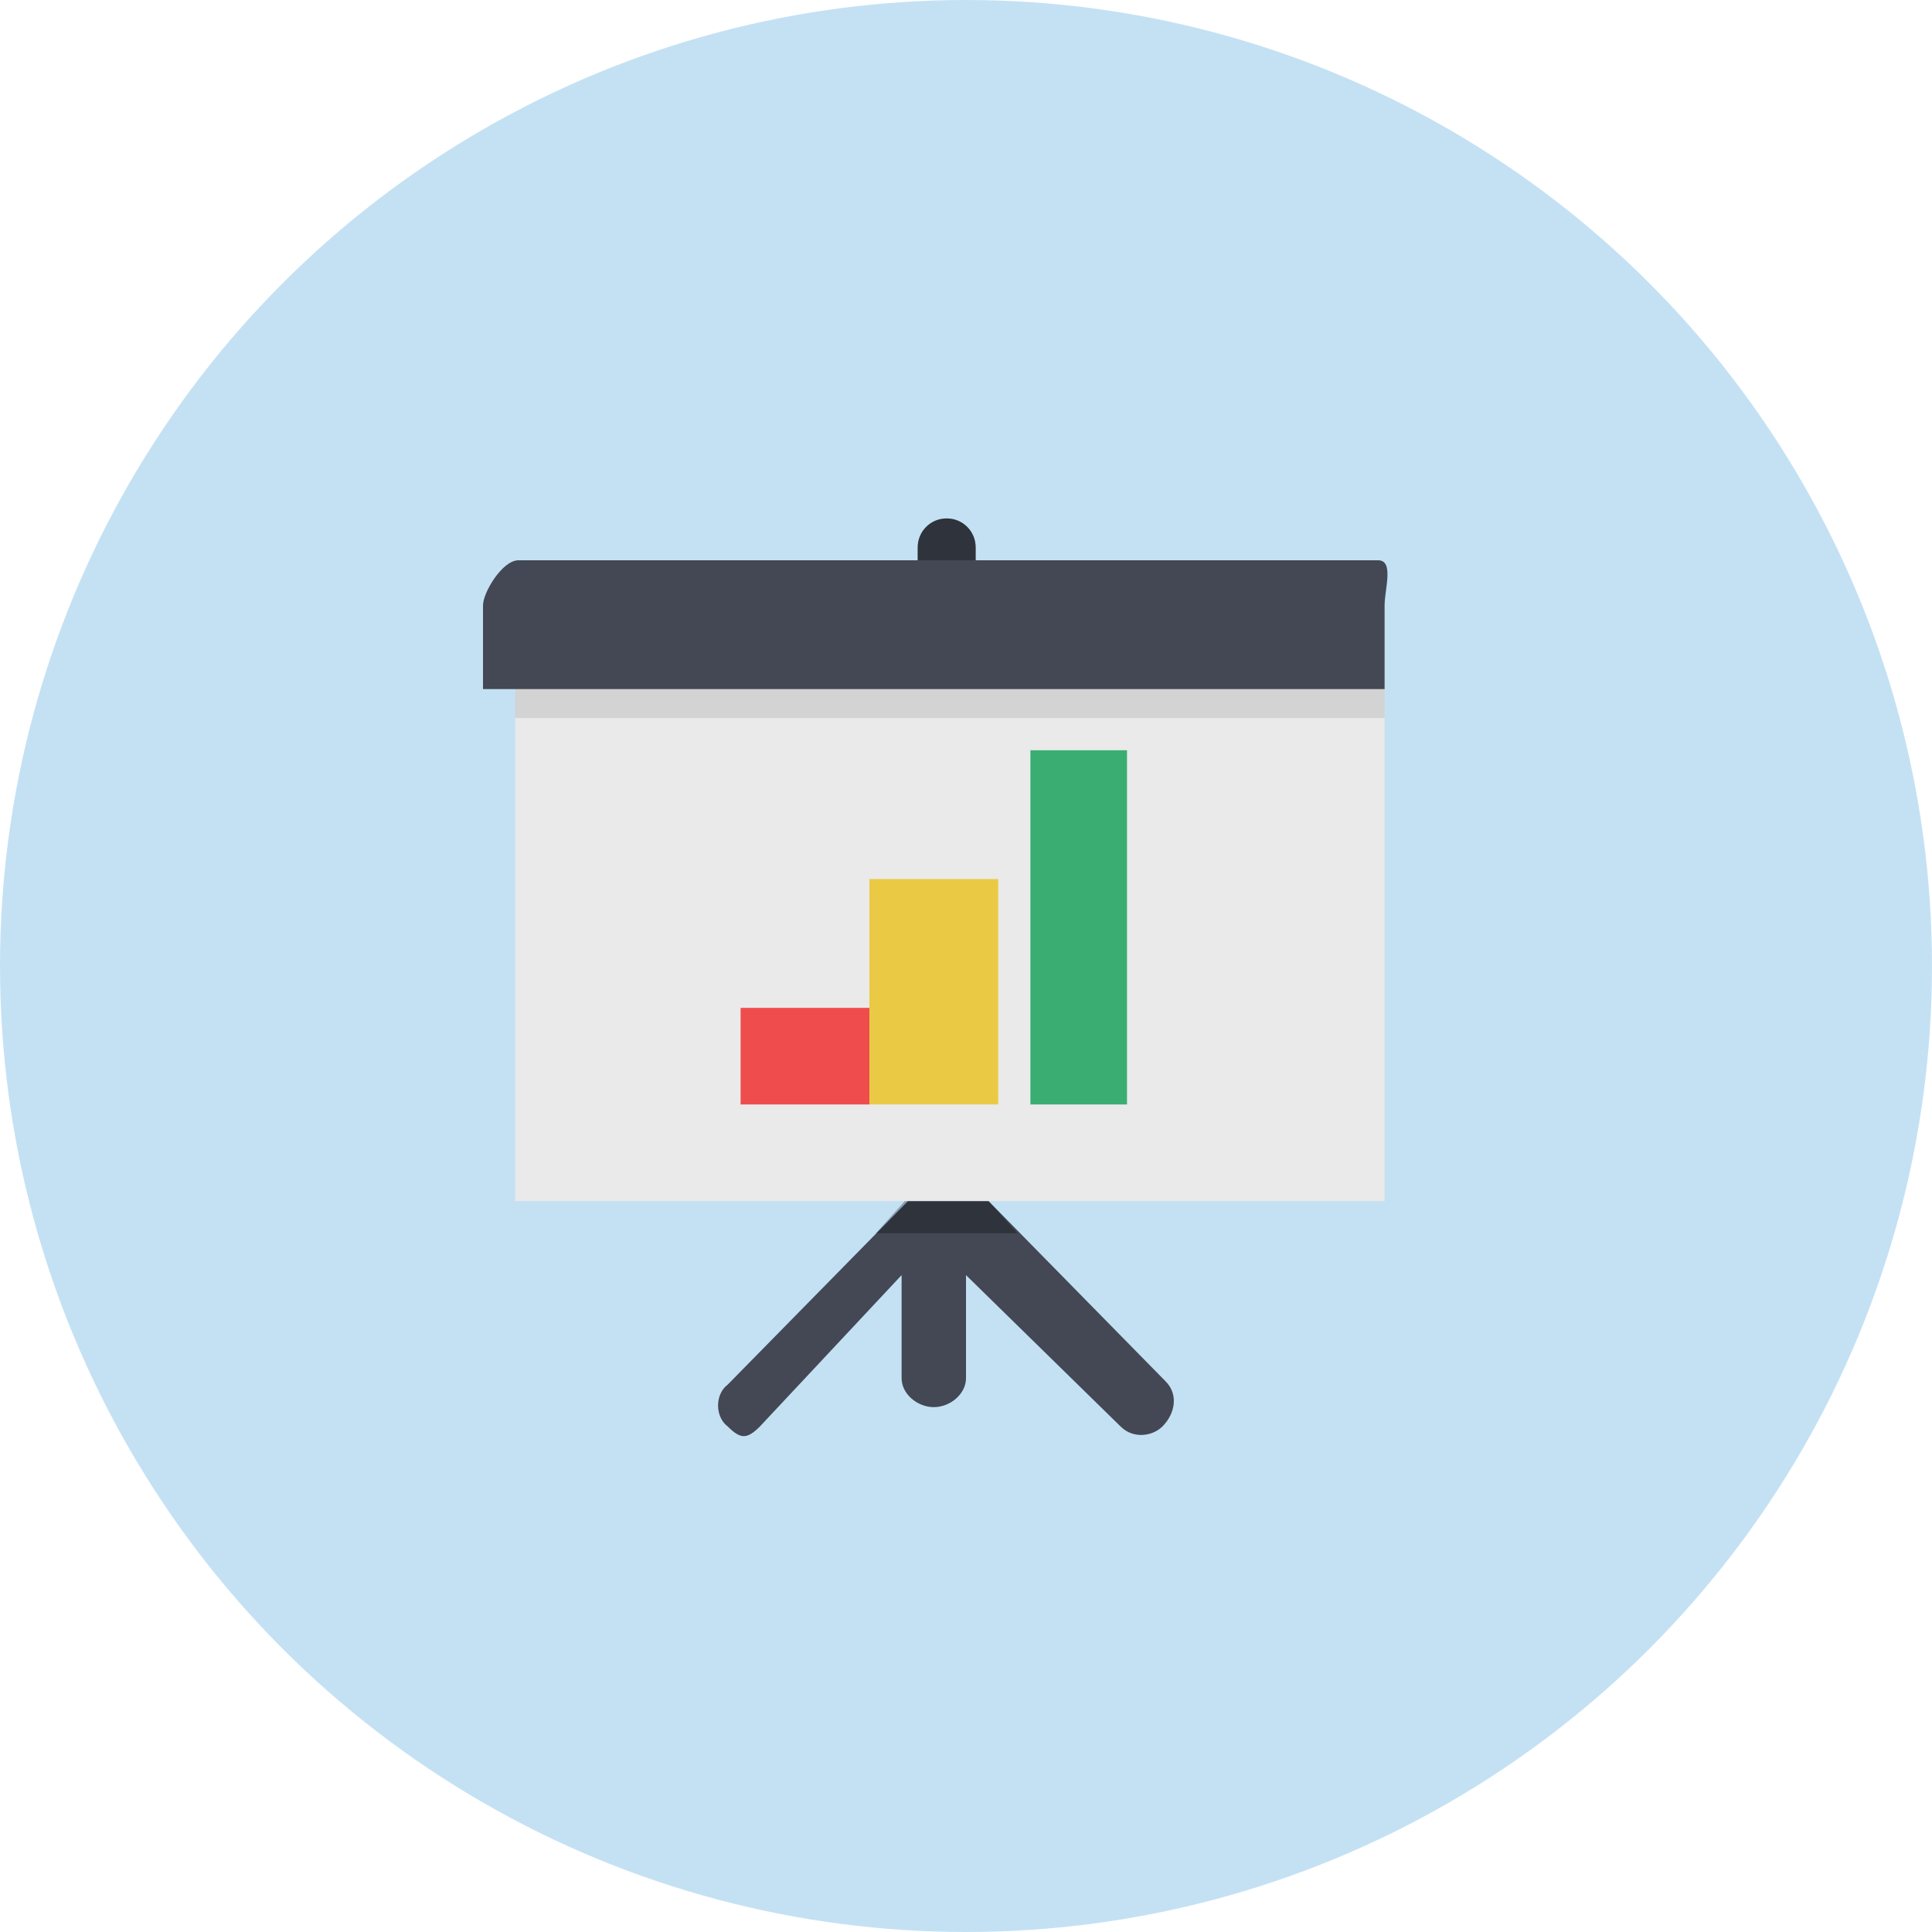 <?xml version="1.0" encoding="utf-8"?>
<!-- Generator: Adobe Illustrator 19.2.1, SVG Export Plug-In . SVG Version: 6.00 Build 0)  -->
<svg version="1.1" id="Calque_1" xmlns="http://www.w3.org/2000/svg" xmlns:xlink="http://www.w3.org/1999/xlink" x="0px" y="0px"
	 viewBox="0 0 60 60" style="enable-background:new 0 0 60 60;" xml:space="preserve">
<style type="text/css">
	.st0{opacity:0.29;fill:#3498DB;}
	.st1{fill:#434854;}
	.st2{opacity:0.3;}
	.st3{fill:#EAEAEA;}
	.st4{opacity:0.1;}
	.st5{fill:#EACA44;}
	.st6{fill:#EF4D4D;}
	.st7{fill:#3AAD73;}
</style>
<g>
	<circle class="st0" cx="30" cy="30" r="30"/>
	<g>
		<path class="st1" d="M36.2,42.9l-5.5-5.6h-2.5L22.6,43c-0.4,0.3-0.4,1,0,1.3c0.4,0.4,0.6,0.4,1,0l4.4-4.7v3.2c0,0.5,0.5,0.9,1,0.9
			c0.5,0,1-0.4,1-0.9v-3.2l4.8,4.7c0.4,0.4,1,0.3,1.3,0C36.5,43.9,36.6,43.3,36.2,42.9z"/>
		<path class="st1" d="M30.3,17.9V17c0-0.5-0.4-0.9-0.9-0.9c-0.5,0-0.9,0.4-0.9,0.9v0.9H30.3z"/>
		<path class="st2" d="M30.3,17.9V17c0-0.5-0.4-0.9-0.9-0.9c-0.5,0-0.9,0.4-0.9,0.9v0.9H30.3z"/>
		<rect x="16" y="21.3" class="st3" width="27" height="16"/>
		<rect x="16" y="21.3" class="st4" width="27" height="1"/>
		<polygon class="st2" points="31.6,38.3 30.7,37.3 28.1,37.3 27.2,38.3 		"/>
		<path class="st1" d="M43,18.8c0-0.5,0.3-1.4-0.2-1.4H16.1c-0.5,0-1.1,1-1.1,1.4v2.6h28V18.8z"/>
		<rect x="27" y="27.3" class="st5" width="4" height="7"/>
		<rect x="23" y="31.3" class="st6" width="4" height="3"/>
		<rect x="32" y="23.3" class="st7" width="3" height="11"/>
	</g>
</g>
</svg>
